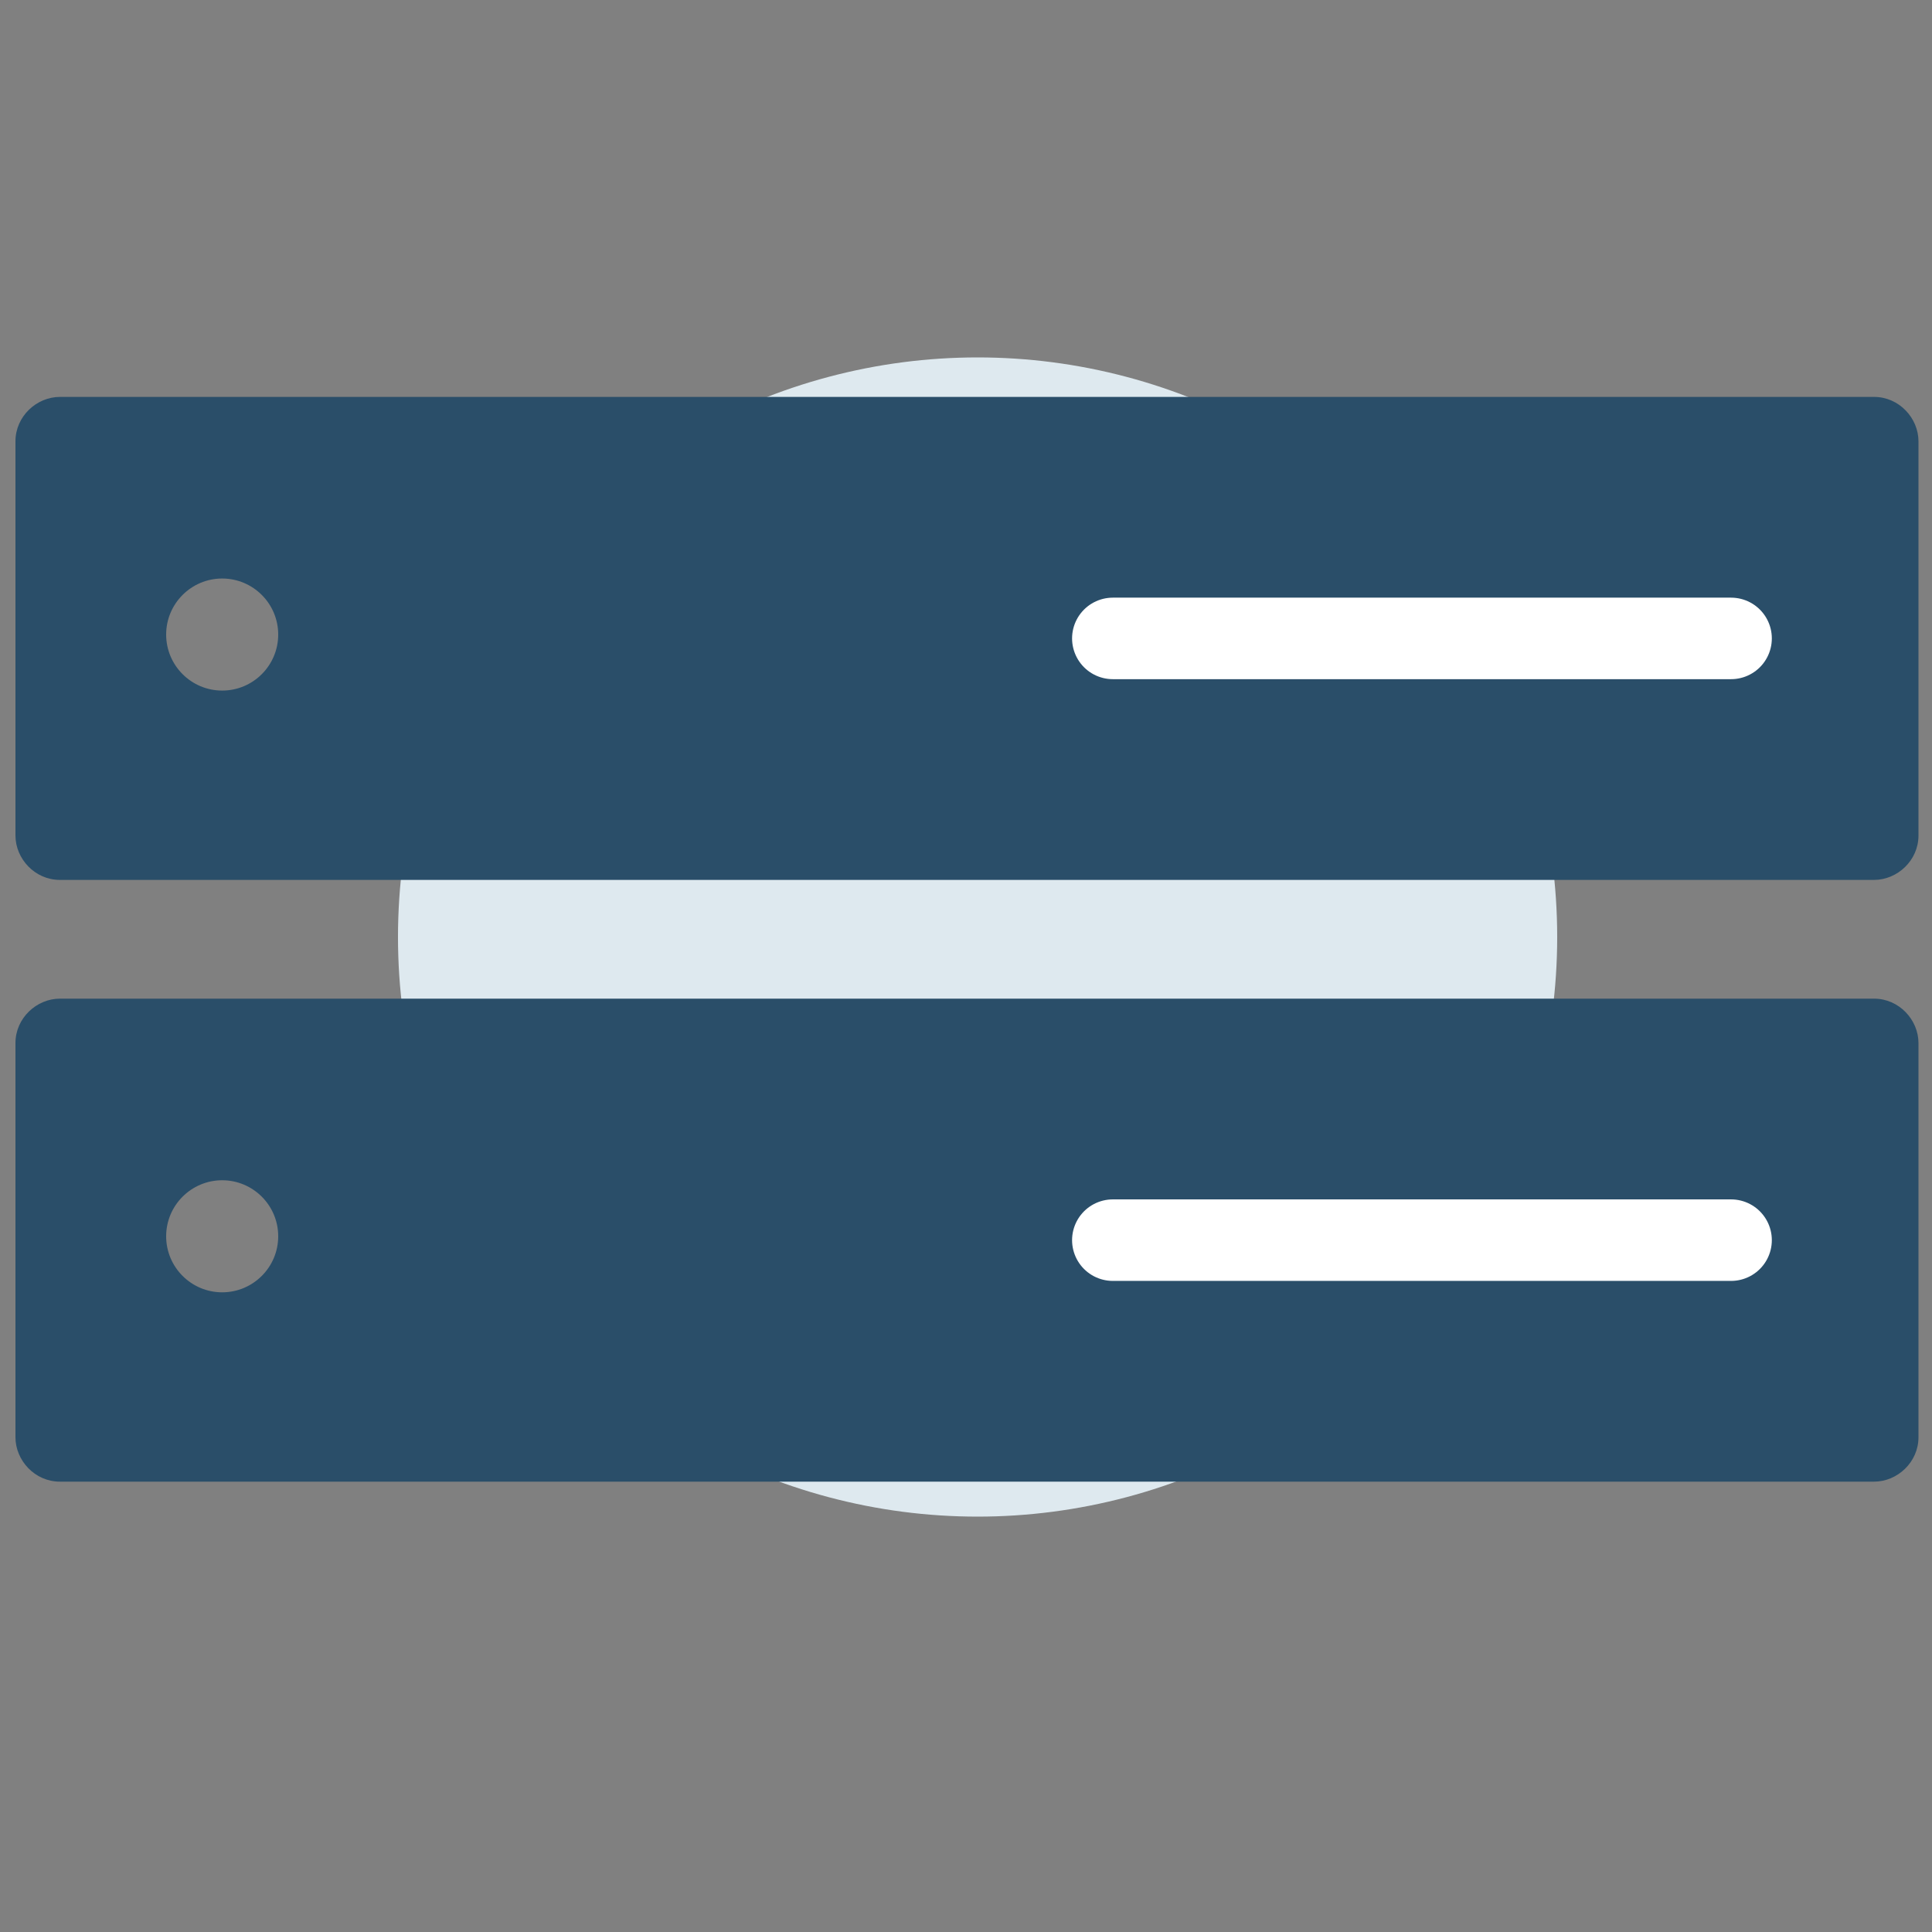 <?xml version="1.0" encoding="utf-8"?>
<!-- Generator: Adobe Illustrator 23.1.1, SVG Export Plug-In . SVG Version: 6.00 Build 0)  -->
<svg version="1.1" id="Layer_1" xmlns="http://www.w3.org/2000/svg" xmlns:xlink="http://www.w3.org/1999/xlink" x="0px" y="0px"
	 width="100px" height="100px" viewBox="0 0 100 100" style="enable-background:new 0 0 100 100;" xml:space="preserve">
<rect x="0" y="0" width="100" height="100" fill="#808080" stroke="none"/>
<style type="text/css">
	.st0{fill:#DEE9EF;}
	.st1{fill:#2A4E69;}
	.st2{fill:none;stroke:#FFFFFF;stroke-width:4.219;stroke-linecap:round;}
</style>
<g id="Page-1">
	<g id="clastering">
		<circle id="Oval" class="st0" cx="50.6" cy="48.5" r="30"/>
		<g id="Group" transform="translate(0, 23.59)">
			<path id="Combined-Shape" class="st1" d="M97,28.1c1.3,0,2.3,1.1,2.3,2.3l0,0v20.4c0,1.3-1.1,2.3-2.3,2.3l0,0H3.1
				c-1.3,0-2.3-1.1-2.3-2.3l0,0V30.4c0-1.3,1.1-2.3,2.3-2.3l0,0H97z M11.5,37.5c-1.6,0-2.9,1.3-2.9,2.9s1.3,2.9,2.9,2.9
				s2.9-1.3,2.9-2.9S13.1,37.5,11.5,37.5z"/>
			<line id="Line" class="st2" x1="57.6" y1="40.6" x2="89.6" y2="40.6"/>
		</g>
		<g transform="translate(0, 1.444)">
			<path class="st1" d="M97,19.1c1.3,0,2.3,1.1,2.3,2.3l0,0v20.4c0,1.3-1.1,2.3-2.3,2.3l0,0H3.1c-1.3,0-2.3-1.1-2.3-2.3l0,0V21.4
				c0-1.3,1.1-2.3,2.3-2.3l0,0H97z M11.5,28.5c-1.6,0-2.9,1.3-2.9,2.9c0,1.6,1.3,2.9,2.9,2.9s2.9-1.3,2.9-2.9
				C14.4,29.8,13.1,28.5,11.5,28.5z"/>
			<line class="st2" x1="57.6" y1="31.6" x2="89.6" y2="31.6"/>
		</g>
	</g>
</g>
<title>clastering</title>
<desc>Created with Sketch.</desc>
</svg>
